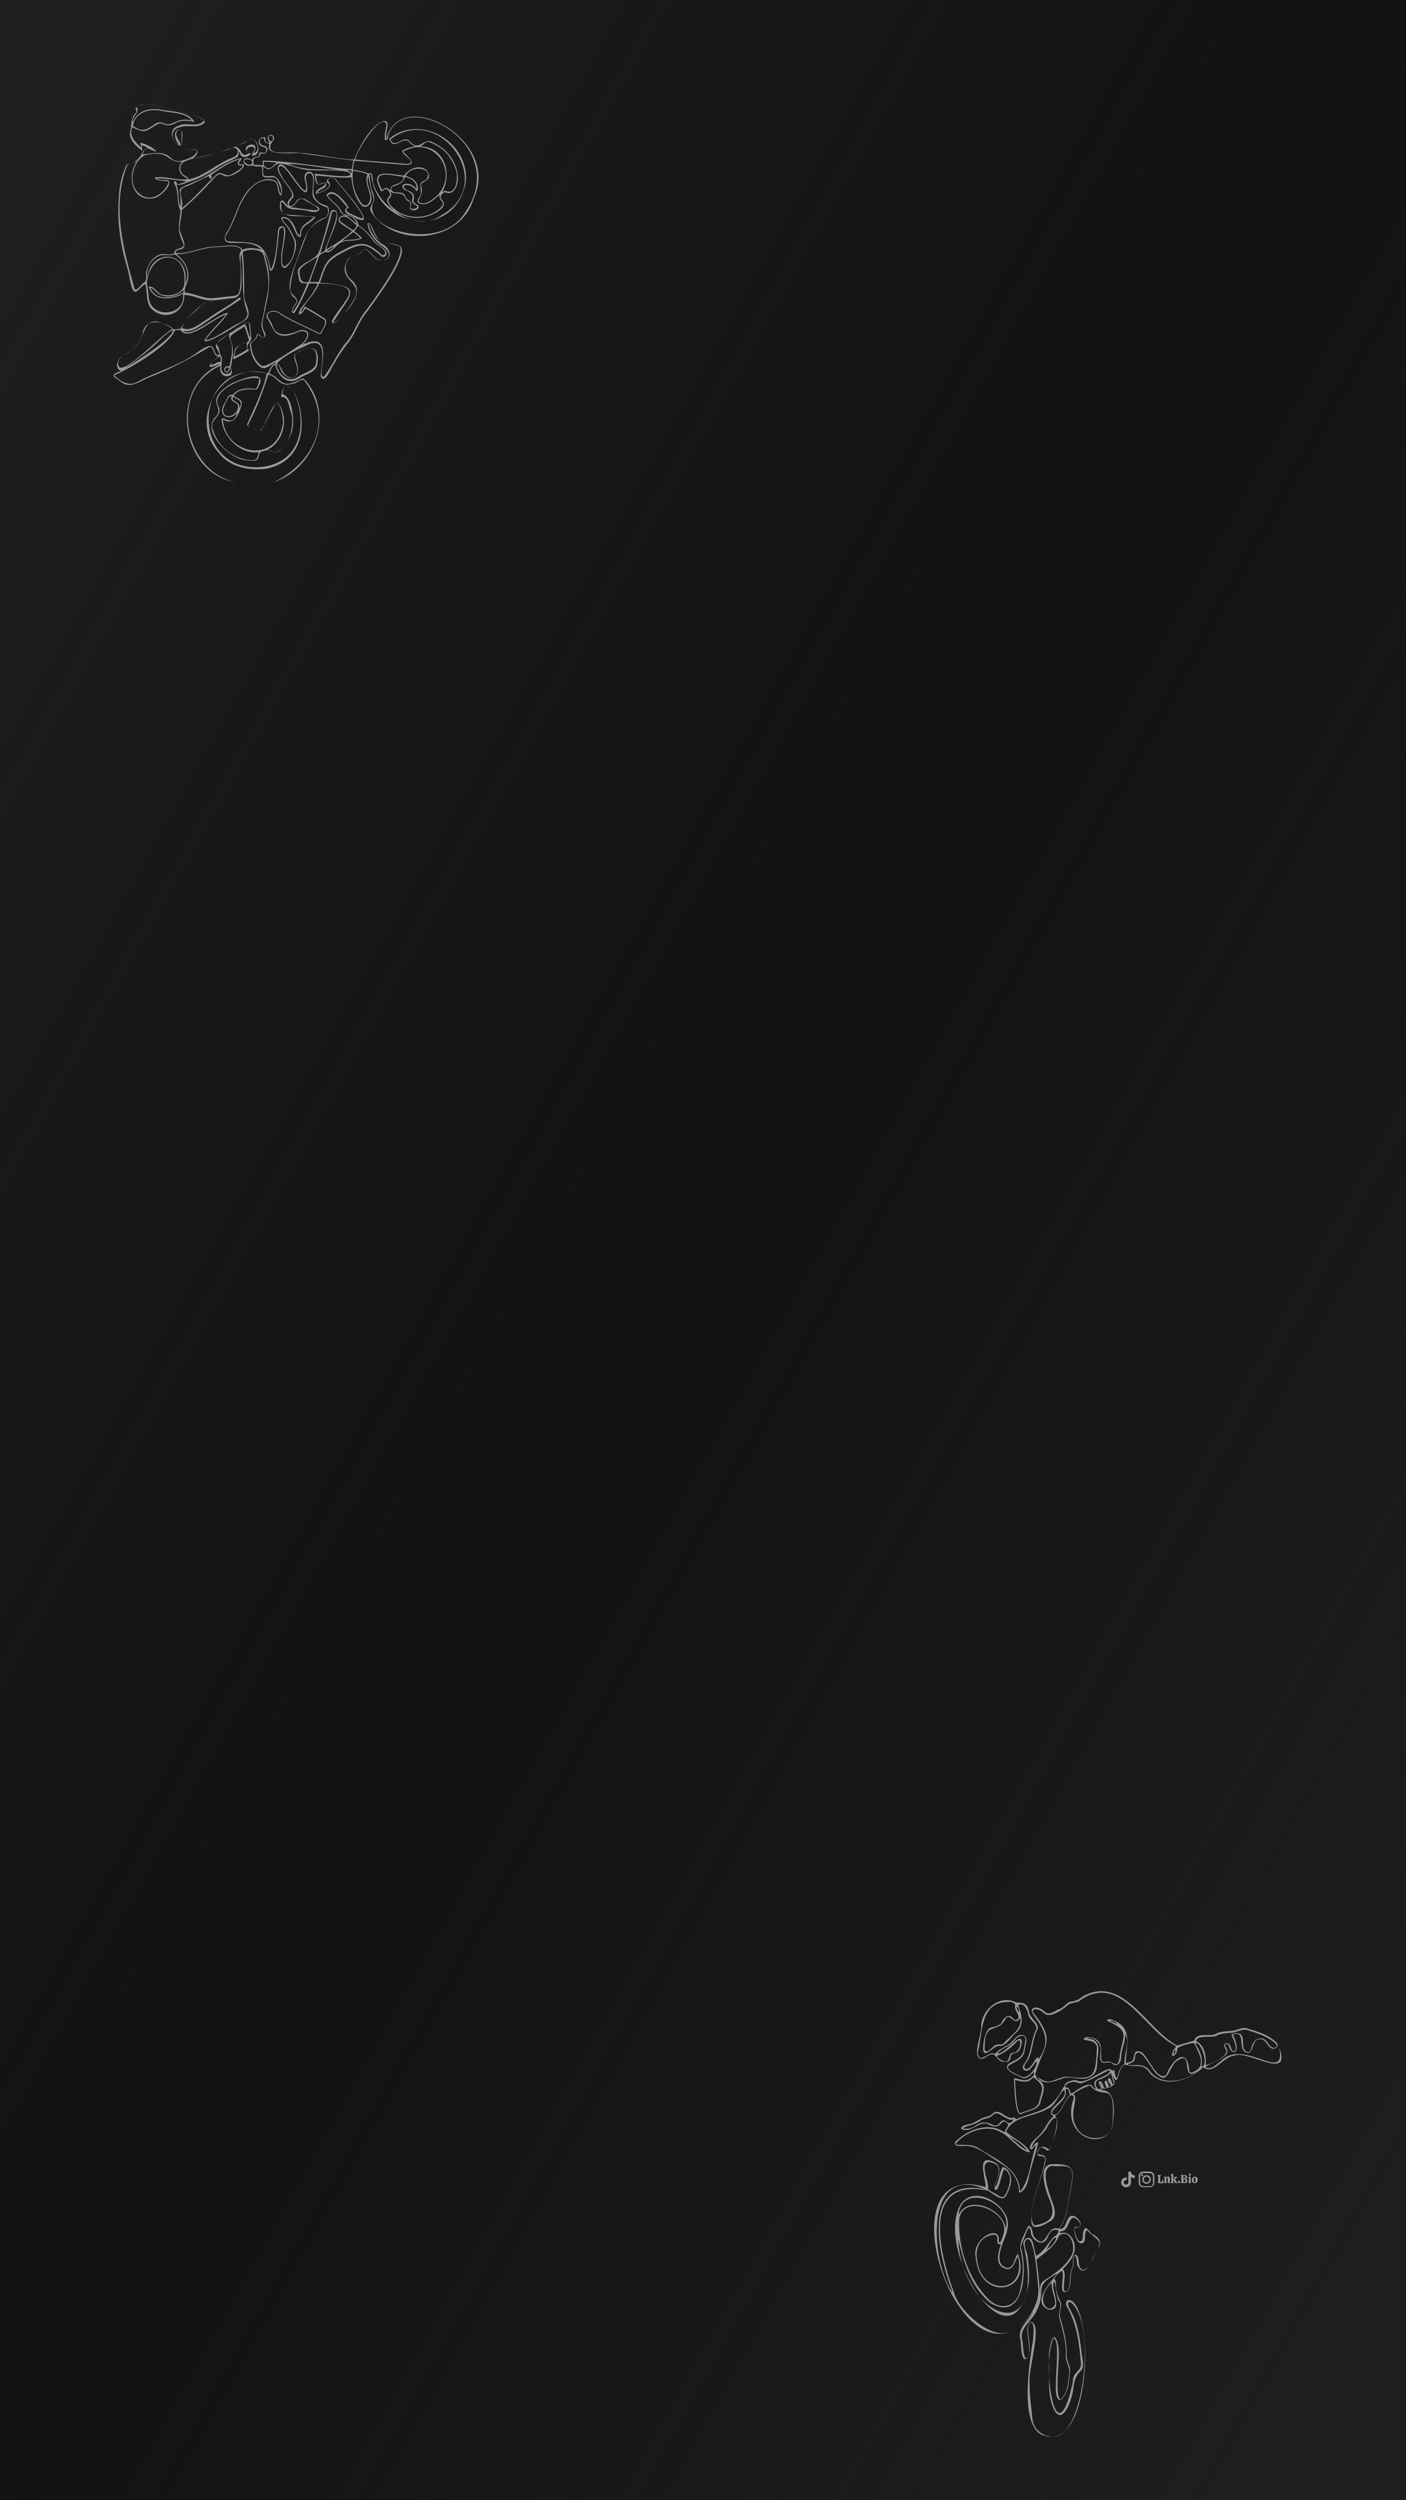 <?xml version="1.0" encoding="utf-8"?>
<!-- Generator: Adobe Illustrator 26.3.1, SVG Export Plug-In . SVG Version: 6.00 Build 0)  -->
<svg version="1.1" id="Layer_2" xmlns="http://www.w3.org/2000/svg" xmlns:xlink="http://www.w3.org/1999/xlink" x="0px" y="0px"
	 viewBox="0 0 1080 1920" style="enable-background:new 0 0 1080 1920;" xml:space="preserve">
<style type="text/css">
	.st0{fill:#1E1E1E;}
	.st1{fill:url(#SVGID_1_);}
	.st2{fill:#999999;}
</style>
<g>
	<rect class="st0" width="1080" height="1920"/>
	
		<linearGradient id="SVGID_1_" gradientUnits="userSpaceOnUse" x1="-291.105" y1="1425.805" x2="1353.051" y2="504.313" gradientTransform="matrix(1 0 0 -1 0 1920)">
		<stop  offset="6.410310e-02" style="stop-color:#0D0D0D;stop-opacity:0"/>
		<stop  offset="0.138" style="stop-color:#0F0F0F;stop-opacity:0.172"/>
		<stop  offset="0.497" style="stop-color:#121212"/>
		<stop  offset="0.902" style="stop-color:#121212;stop-opacity:8.435023e-02"/>
		<stop  offset="0.94" style="stop-color:#121212;stop-opacity:0"/>
	</linearGradient>
	<rect class="st1" width="1080" height="1920"/>
</g>
<g id="Popular_Chips_00000176026500229163915900000010520131954761665435_">
	<g>
		<g>
			<path class="st2" d="M889.4,1676.4c-0.1-0.1-0.1-0.2-0.1-0.3c0-0.1-0.1-0.2-0.1-0.3c0.2,0,0.4,0,0.4-0.1c0.1-0.1,0.1-0.2,0.1-0.3
				v-4.2c0-0.2,0-0.3-0.1-0.3c-0.1-0.1-0.2-0.1-0.4-0.1c0-0.1,0-0.2,0.1-0.3c0-0.1,0.1-0.2,0.1-0.3h2.2c0.1,0.1,0.2,0.3,0.2,0.6
				c-0.2,0-0.4,0-0.5,0.1s-0.1,0.2-0.1,0.3v4.5h0.3c0.4,0,0.8-0.1,1-0.4s0.3-0.7,0.3-1.2h0.6c0.1,0.1,0.2,0.2,0.2,0.5
				c0.1,0.3,0.1,0.5,0.1,0.8c0,0.4-0.1,0.7-0.2,0.9c-0.1,0.2-0.3,0.3-0.6,0.3L889.4,1676.4L889.4,1676.4z"/>
			<path class="st2" d="M899,1676.1c-0.1,0.1-0.2,0.2-0.5,0.2c-0.2,0-0.5,0.1-0.7,0.1c-0.3,0-0.5-0.1-0.6-0.1
				c-0.1-0.1-0.2-0.2-0.2-0.5v-2.8c0-0.2,0-0.4-0.1-0.5s-0.2-0.2-0.4-0.2s-0.5,0.1-0.6,0.3v2.7c0,0.2,0,0.3,0.1,0.4s0.2,0.1,0.4,0.1
				c0,0.2-0.1,0.3-0.2,0.5h-2c-0.1-0.1-0.2-0.3-0.2-0.5c0.2,0,0.3,0,0.4-0.1c0.1-0.1,0.1-0.2,0.1-0.4v-2.6c0-0.2,0-0.3-0.1-0.3
				c-0.1-0.1-0.2-0.1-0.5-0.1v-0.4c0.2-0.1,0.5-0.2,0.8-0.3c0.4-0.1,0.6-0.1,0.8-0.1c0.1,0,0.2,0,0.3,0.1s0.1,0.2,0.1,0.5
				c0.2-0.2,0.3-0.3,0.6-0.4c0.2-0.1,0.5-0.2,0.8-0.2c0.4,0,0.8,0.1,1,0.3c0.2,0.2,0.3,0.6,0.3,1.1v2.4c0,0.3,0.1,0.5,0.4,0.5
				L899,1676.1z"/>
			<path class="st2" d="M904.4,1676.1c0,0.1-0.1,0.2-0.2,0.3c-0.2,0.1-0.3,0.1-0.6,0.1s-0.6-0.1-0.8-0.2s-0.4-0.3-0.5-0.5
				s-0.2-0.4-0.4-0.7c-0.1-0.3-0.2-0.5-0.3-0.7s-0.2-0.3-0.4-0.3v1.4c0,0.2,0,0.3,0.1,0.4s0.2,0.1,0.4,0.1c0,0.2-0.1,0.3-0.2,0.5h-2
				c-0.1-0.1-0.2-0.3-0.2-0.5c0.2,0,0.3,0,0.4-0.1c0.1-0.1,0.1-0.2,0.1-0.4v-4.9c0-0.2,0-0.3-0.1-0.3c-0.1-0.1-0.2-0.1-0.5-0.1v-0.4
				c0.2-0.1,0.5-0.2,0.8-0.3c0.3-0.1,0.6-0.1,0.8-0.1c0.1,0,0.2,0,0.3,0.1s0.1,0.2,0.1,0.3v4l1-1c0.1-0.1,0.2-0.2,0.2-0.3
				c0-0.1-0.1-0.2-0.2-0.2c-0.1-0.1-0.2-0.1-0.4-0.1c0-0.1,0-0.2,0-0.3c0-0.1,0.1-0.2,0.2-0.2h2c0.1,0.1,0.2,0.3,0.2,0.6
				c-0.1,0-0.3,0-0.3,0.1c-0.1,0-0.2,0.1-0.2,0.2l-1.4,1.3c0.2,0,0.4,0.1,0.6,0.2c0.2,0.1,0.3,0.3,0.4,0.5c0.1,0.3,0.2,0.4,0.2,0.4
				c0.2,0.4,0.4,0.6,0.4,0.7c0.1,0.1,0.2,0.2,0.4,0.3L904.4,1676.1z"/>
			<path class="st2" d="M906.3,1676.2c-0.2,0.2-0.4,0.2-0.6,0.2c-0.3,0-0.5-0.1-0.7-0.2c-0.2-0.2-0.2-0.4-0.2-0.6
				c0-0.3,0.1-0.5,0.2-0.7c0.2-0.2,0.4-0.2,0.7-0.2s0.5,0.1,0.6,0.2c0.2,0.2,0.2,0.4,0.2,0.7S906.4,1676.1,906.3,1676.2z"/>
			<path class="st2" d="M908.8,1676.4c-0.7,0-1.2,0-1.6,0c-0.1-0.2-0.2-0.4-0.2-0.6c0.2,0,0.3,0,0.4-0.1c0.1-0.1,0.1-0.2,0.1-0.3
				v-4.2c0-0.2,0-0.3-0.1-0.3c-0.1-0.1-0.2-0.1-0.4-0.1c0-0.2,0.1-0.4,0.2-0.6c0.3,0,0.8,0,1.5,0c0.3,0,0.5,0,0.6,0
				c0.9,0,1.6,0.2,2,0.4c0.4,0.3,0.6,0.7,0.6,1.1c0,0.3-0.1,0.6-0.3,0.9c-0.2,0.2-0.5,0.4-0.9,0.6c0.5,0.1,0.9,0.3,1.1,0.5
				c0.2,0.2,0.3,0.6,0.3,1c0,1.2-0.9,1.8-2.7,1.8C909.3,1676.4,909.1,1676.4,908.8,1676.4z M910.5,1671.8c0-0.3-0.1-0.6-0.3-0.8
				c-0.2-0.2-0.5-0.3-0.8-0.3c-0.2,0-0.3,0-0.4,0v2.1c0.1,0,0.2,0,0.3,0C910.1,1672.8,910.5,1672.5,910.5,1671.8z M910.7,1674.7
				c0-0.4-0.1-0.7-0.3-0.9c-0.2-0.2-0.5-0.3-1-0.3h-0.3v2.3c0.2,0,0.3,0,0.4,0C910.3,1675.8,910.7,1675.4,910.7,1674.7z"/>
			<path class="st2" d="M914.6,1675.4c0,0.2,0,0.3,0.1,0.4s0.2,0.1,0.4,0.1c0,0.2-0.1,0.4-0.2,0.5h-2c-0.1-0.1-0.2-0.3-0.2-0.5
				c0.2,0,0.3,0,0.4-0.1c0.1-0.1,0.1-0.2,0.1-0.4v-2.6c0-0.2,0-0.3-0.1-0.4s-0.2-0.1-0.5-0.1v-0.4c0.1-0.1,0.4-0.2,0.7-0.3
				c0.3-0.1,0.6-0.1,0.9-0.1c0.1,0,0.2,0,0.3,0.1s0.1,0.2,0.1,0.3V1675.4L914.6,1675.4z M914.5,1670.6c-0.2,0.2-0.4,0.2-0.6,0.2
				s-0.5-0.1-0.6-0.2c-0.2-0.1-0.2-0.4-0.2-0.6s0.1-0.4,0.2-0.6c0.2-0.2,0.4-0.2,0.6-0.2s0.5,0.1,0.6,0.2c0.2,0.2,0.2,0.4,0.2,0.6
				C914.7,1670.3,914.7,1670.5,914.5,1670.6z"/>
			<path class="st2" d="M916.1,1675.9c-0.4-0.4-0.6-1-0.6-1.8c0-0.6,0.1-1,0.3-1.4s0.5-0.7,0.8-0.9c0.3-0.2,0.7-0.3,1.2-0.3
				c0.4,0,0.8,0.1,1.1,0.3c0.3,0.2,0.6,0.5,0.8,0.8c0.2,0.4,0.3,0.8,0.3,1.3s-0.1,1-0.3,1.4s-0.5,0.7-0.8,0.9
				c-0.3,0.2-0.7,0.3-1.2,0.3C917,1676.5,916.5,1676.3,916.1,1675.9z M918.2,1675.5c0.1-0.2,0.1-0.7,0.1-1.3c0-0.5,0-1-0.1-1.3
				c0-0.3-0.1-0.5-0.2-0.6c-0.1-0.1-0.2-0.2-0.4-0.2s-0.4,0.1-0.5,0.4c-0.1,0.2-0.2,0.7-0.2,1.3c0,0.5,0,0.9,0.1,1.2
				c0,0.3,0.1,0.5,0.2,0.6c0.1,0.1,0.2,0.2,0.4,0.2C917.9,1675.8,918.1,1675.7,918.2,1675.5z"/>
		</g>
	</g>
	<g>
		<path class="st2" d="M886.7,1673.7c0,0.8,0,1.6,0,2.3c0,0.5,0,0.9-0.2,1.3c-0.5,1.3-1.4,2-2.8,2.3c-0.1,0-0.2,0-0.4,0
			c-1.8,0-3.5,0-5.2,0c-1.4,0-3-1-3.3-2.7c0-0.2-0.1-0.5-0.1-0.7c0-1.7,0-3.4,0-5.1c0-0.6,0.1-1.1,0.4-1.6c0.6-1.2,1.6-1.8,3-1.9
			c1.3,0,2.7,0,4,0c0.4,0,0.8,0,1.2,0c1.6,0,3,1.2,3.3,2.8c0,0.3,0.1,0.6,0.1,0.8C886.7,1672.1,886.7,1672.9,886.7,1673.7
			L886.7,1673.7z M885.6,1673.7C885.6,1673.7,885.7,1673.7,885.6,1673.7c0-0.8,0-1.6,0-2.4c0-0.2,0-0.3,0-0.4c-0.1-1-0.7-1.7-1.6-2
			c-0.3-0.1-0.5-0.1-0.8-0.1c-1.7,0-3.3,0-5,0c-0.2,0-0.4,0-0.5,0.1c-0.9,0.2-1.5,0.7-1.8,1.6c-0.1,0.2-0.1,0.4-0.1,0.7
			c0,0.4,0,0.7,0,1.1c0,1.1,0,2.3,0,3.4c0,0.3,0,0.6,0,0.9c0.1,0.7,0.4,1.2,0.9,1.7c0.5,0.3,1,0.5,1.6,0.5c1.6,0,3.2,0,4.9,0
			c0.1,0,0.2,0,0.2,0c1-0.1,1.9-0.7,2.2-1.7c0.1-0.2,0.1-0.5,0.1-0.8C885.6,1675.3,885.6,1674.5,885.6,1673.7z"/>
		<path class="st2" d="M884,1673.7c0,1.6-1.3,3.3-3.3,3.3c-1.9,0-3.3-1.5-3.3-3.3c0-1.9,1.5-3.3,3.3-3.3
			C882.7,1670.4,884,1672,884,1673.7z M880.7,1675.9c1.1,0,2.2-0.8,2.2-2.2c0-1.2-1-2.2-2.2-2.2c-0.9,0-2.2,0.8-2.2,2.2
			C878.5,1675,879.6,1675.9,880.7,1675.9z"/>
		<path class="st2" d="M878.1,1670.5c0,0.4-0.3,0.7-0.7,0.7s-0.7-0.2-0.7-0.7c0-0.4,0.3-0.7,0.7-0.8
			C877.8,1669.7,878.1,1670.1,878.1,1670.5z"/>
	</g>
	<path class="st2" d="M871.7,1672.6c-1,0-2-0.3-2.9-0.9v4.2c0,2.1-1.7,3.8-3.8,3.8s-3.8-1.7-3.8-3.8s1.7-3.8,3.8-3.8
		c0.2,0,0.4,0,0.5,0v2.1c-0.9-0.3-1.9,0.2-2.2,1.1s0.2,1.9,1.1,2.2c0.9,0.3,1.9-0.2,2.2-1.1c0-0.2,0.1-0.4,0.1-0.5v-8.2h2.1
		c0,0.2,0,0.4,0,0.5l0,0c0.1,0.8,0.6,1.5,1.3,1.9c0.5,0.3,1,0.5,1.6,0.5L871.7,1672.6L871.7,1672.6L871.7,1672.6z"/>
</g>
<path class="st2" d="M135.4,141.7c2.5,5.6,0.8,11.4,3.2,17.2c1-17.8-6-11.9,12.6-20.1c11.3-4.6,22.4-15.3,34.1-17.4
	c0.6,1.1-0.6,1.8-1.2,2.6c-1.6,2.2,0.4,2.8,2.2,2c5.4,1-10.4,13.4-15.6,8.1c-3.2-1.4-5.6,2.1-7.6,4.2c-7.4,8.1-15,15.8-23.4,22.9
	c-0.2,4.6-1.4,9.4-1.8,13.8c-0.2,4.4,7,13.8,2,16.1c-1.6,0.8-5.3,0.5-4.8,3.2c10.2,0.8,19.4-4.6,29.5-5c5.4,0.3,19-3.1,21.6,2.5
	c3.9-1.8,8.4-1.4,12.6-0.6c4.9,0.6,4.7,6.2,5.9,9.8c4.8,15.2,0.1,30.6-2.9,45.7c-1,3.5,0.6,6.6,2.1,9.7c0.6,4.1-4.2,3.1-5.4,0.2
	c-0.6,0.6-0.7,1.2-1,1.9c-0.4,3-4.7,3.3-4.7,6c0.4,6.1,2.9,12.5,7.9,16.2c2.8,3.1,25.5-13.2,29.8-15.7c4.6-2.6,9.5-11.7,0.3-10.6
	c-3.4,1-6.6,2.9-10.2,3.3c-10,1.3-10.6-5.8-14.8-12.3c-4.2-6.2,5.3-8.6,9.3-5c9.7,6.2,20.5,10.5,30.7,15.7c1.4-2.4,6.2-9,2.8-10.9
	c-4.6-2.9-9.3-5.8-14.1-8.4c-1.7,3-2.8,4.2-4.9,4.8c-0.1-4,3.4-7,5.7-10c3.4-4.2,6.5-8.6,8.7-13.6c-1.6-0.4-4.8-0.6-6.6-0.2
	c-3.4,7.5-6.6,15.4-11.2,22.4c-0.6,0.6-1.5,0.3-1.8-0.5c-0.9-3,2.1-5,3.1-7.4c0.7-1.5-0.4-3-1.6-3.8c-8.8-7.3,1.7-25.8,4.1-35
	c4.5-12,6.7-21.6,19.9-26.5c2.3-1.4,3-6.4,1-7.9c-3.8-1-7-3-9.3-6.1c-4.4-3.9,2.6-19.3-4.1-20c-3.7,0.9-2.6,5.3-1.8,7.9
	c2.7,18.6-12.1-6.9-15.6-10.2c-4.8-5.8-8.1-3-4.3,3.3c1.4,4.8,12,14,9.1,17.8c-6.7,6.9-0.7,9.4,3.4,1.8c4.9-4.1,10.8,3.4,15.4,5
	c1.1,0.6,2.3,1.8,1.1,3c-3.2,2.8-7.8,0-11.4-0.2c-4.9-1-11.7,0.6-14.8-4.4c-0.5-1-2.1-3-2.7-1c0.1,2.5,0,8.6,3.3,8.7
	c7.7,0.7,15.4,1,23,1.8c-3.1,6-12.1,5.7-10.9,15c-5,3.1-5.6-15.6-14.4-13.7c-0.1,1.6,1.2,2.6,2.1,3.6c3.2,3.1,5,7.3,7,11.2
	c6.5,9.1-11.8,38.1-9.9,13.4c-0.2-2.6,5.7-27.9-1.5-19.7c-1,3.8-2.2,34.3-7.3,31.4c-3.8-36.2-40.3-10.9-33.9-27.9
	c8.5-12.8,9.8-30.9,23.9-39.5c4.9-3.2,14.5-4.9,16.5,2.3c0.6,2.2,0.5,4.4,1.7,6.4c1.6-3.4-1-7-2.2-10.1c-1.9-5.9-11.4,0.3-11.8-5
	c-0.1-2,0.1-3.9-0.2-5.8c-2.4-0.6-5.2,0.2-7.3-1.1c-8.6,2.6-9.7-9.4-0.3-4.2c0.7-3.7,5.4-1,5.5-4.1c-0.4-2.9,2.5-1,3.9-1.4
	c2-0.6,2-3.5,0.2-4.2c-1.8-0.5-3.7-0.9-4.3-2.8c-1.3-3.2,2.2-5.9,4.8-4.7c-0.5,3.2,1,4.7,3.4,3.8c-5-5.7,3.3-8.3,3.4-2.8
	c-10.3,14.1,8,9.7,16.9,10.6c15,0.6,29.5,4.7,44.5,5.4c4.2-9.6,9.2-19.6,17.2-26.6c2-2,8.2-5.5,8.5-0.6c0,3.8-1.8,8.1-0.9,11.5
	c9.8-41.9,88.3-0.1,67.2,45.1c-9.4,34.2-60.5,39.4-79.1,10.5c-2.1-3.8,3.2-6.6,1.9-10.5c-1.8-5.5-3-11.2-3.8-16.8
	c-2.2,5,1.6,10.4,2.1,15.5c1.5,5.1-3.8,11.5-8.2,6c-4.7-5.9-6.2-13.4-7-20.6c-8.8,1-18.2-0.9-27.2-1.2c1.4,12,3.8,3.3,7.6,5.8
	c1.9,4.3-5.6,3.9-6.5,7.5c3-0.7,13.5-5.2,7-8.3c0.3-3.8,5.9-4.6,8.1-1.1c3.3,4.7,23.3,26,20.2,30.1c-3.7,0.8-7.8-3.1-11.4-4.2
	c-2.6-1-3.8-3.9-1-5.6c-3.4-3.5-9.6-13.8-15-9c2.7,4.5,7.8,7,10.2,11.6c0.6,1.8,1.8,2.6,3.6,3c3,0.6,5.6,1.7,7.7,3.8
	c1.8,1.2,1.4,3.4,2.7,4.8c4.7,2.9,8.1,7.2,11.5,11.4c2.3,4,8.8,5,9.5,9.8c0,2.1-1.7,3.3-3.6,2.6c-12-10.6-15.5-11.1-30.1-3.2
	c-12.7,6.7-13.1,10.2-17.4,23.2c35.1,2.3,23.5,8.6,9.8,30.9c5.4-1.1,13.4-12.7,16.2-17.8c8.3-13.9-13-14.5-5.4-29.5
	c2.1-5,8.5-3.8,11.5-7.6c4.4-7,9.7,9.8,17.4,6.5c6.8-2.6,1.7-9-2.6-11.2c-5.2-3.8-8.6-8.9-10.2-15.1c-0.4-0.9-0.3-2.5,1-2
	c3,2.3,3.3,7,5.7,10c3.8,6.7,12.7,4.5,18.6,8c6.2,7.7-21,43.3-26.8,51.3c-5.8,7-8.1,16.2-13.9,23c-3.8,4.8-7.2,9.9-10.2,15.3
	c-2.2,2.6-7.4,17.2-10.6,10.1c0.1-7.3,6.2-29.6-8.1-25c-8.9,4.1-18.6,8-25.5,15c3.8,2.2,3.8,7.6,7.8,9.8c2.2,1.6,5.5,2.4,6.8-0.7
	c4.2-7.4-5.7-14.2,1.3-17.5c11.4-6.2,17.2-4.2,15.1,9.8c-1.7,5.9-9.4,7-13.9,10.2c-8.9,6-16.4-2.1-18.4-10.6
	c-2.2,0.7-3.9,4.6-4.6,6.9c9.9,3.6,8.2,12.2,23.1,5c1.3-0.9,2.6-1.7,3.9-0.6c23.9,26.1,8.2,68.6-23.8,79.1
	c31.4-15,46.8-48.3,23.7-78.2c-2.4-2.1-5.8,2.6-9,2.5c-10.7,3.1-10.9-5.5-18.6-7c-4.1,12.9-8.7,25.5-15,37.5
	c-2.7,3.4,6.5,4.4,8.6,5.7c3.2-2.2,10.7-24.7,14.2-21.2c8.1,11.6,4.3,29.4-8.7,35.8c0.2,0.5,0.5,0.3,0.8,0.4c1.7,0,3,0.6,4.3,1.7
	c11.5-2.2,16.6-21.4,13.1-31.6c-1.8-3.8-1.7-11.8-7.5-11.1c4.2-34.2,39.6,45-11.6,55.1c-13,1.6-28.2-1.3-36.4-12.4
	c-24.1-26.3,3.1-71,37.6-60.8c1.8-2.6,2.6-6.6,5.9-7.7c0.3-0.1,0.6-0.2,0.3-0.8c-3.7,1.3-7.2,6-11.3,3.8c-5.3-3.8-7.8-10.2-8.4-16.6
	c-0.6-3.8,4.9-3.6,5.2-8.1c0.8-2,2.3-0.5,3,0.7c0.6,1,2.8,1.3,3-0.2c-0.9-3.7-3.4-6.9-2-11c1.6-7.1,2.6-14.3,4.2-21.4
	c2.1-10.2-0.3-20.6-3.2-30.3c-1.9-4.2-12.5-4.2-15.8-1.6c1.2,10.8,1.2,21.6,1.2,32.5c-0.6,6.3,6.4,13.6,1.8,19.1
	c-3.3,2-32.5,21.4-32.4,15.9c4.7-7.1,11.4-12.8,16.6-19.5c-7.8,1.4-28.8,21.5-34.6,12.1c-1.7-0.5-3.3-0.3-4.8,0.2
	c-4.4,11.5-34.3,29.2-46.5,34.3c4.9,4.8,11.6,9,18.2,4.8c13.6-7.1,28.7-11.4,41.7-19.7c3.4-1.8,13.9-11.5,16.3-5.7
	c0.9,1.6,1.7,5.7,4,5.1c1.5-1.8-1.5-4.3-2-6.2c-1.4-4.6,12.9-11.3,16.2-14.7c12.4-8.6,9.3-4,10.9,7.3c0.3,4.2-5.2,5.1-1.7,10.1
	c-3.7,2.5-7.7,4.6-11.6,6.7c-1.1-1.8,0.6-4.6,0.6-6.7c1.1-5,7.9-4.5,11-7.6c-0.2-1.4-2.7-9.2-3.5-10.8c-21.3,12.8-3.6,3.1-10.7,31.8
	c5,8.1-10,9.4-7.8-1.7c-39.6,17.4-29.4,79.9,11.3,89.4c-42.2-7.3-51.2-72.4-12.2-90.2c-0.5-1-1.9,0.5-2.7,0.6
	c-10.2,4.1-1.3-4.7,2.2-6.8c-4.5-0.4-3.2-7.8-7-7.4c-15.1,8.9-30.5,17.3-47,23.6c-6.2,2.5-13.4,8.4-20,3.8c-5.8-4.4-11.2-5.8-0.7-9
	c-4.5-1.2-3.8-7.1-1.1-9.8c1.8-1.8,4.4-2.8,6.6-4.3c5.5-3.7,9.1-8.6,10.9-15c2.1-12.4,17-9,24-2.8c1.8-0.2,3.4-0.3,5.3-0.6
	c2.6-6.1,14.4-19,20.8-20.4c7.9-0.4,15.8-1.6,23.4-3.2c0.6-0.1,1.4-0.5,1.8,0.3c0.2,0.6-0.5,1-1,1.4c-7.7,5.4-16,10-23.6,15.5
	c-6,3.7-12.2,9.7-19.7,8.1c6.1,6.2,26.9-13.5,34.6-13.9c-4.6,7.8-12.5,13.4-17.4,21c6.5-0.6,13-6.2,19-9.2c4.2-3.6,13.8-5,13.3-11.7
	c-5.7-14.7-2.1-30.2-4.7-45.4c-2.7,6.3,5,32.8-5.8,34c-7.8,0.4-15.8,3-23.4,1c-4.9-1.2-9.5-3.4-14.6-3.4c0.1,13-12.9,19.8-23.4,12.2
	c-6.8-4.6-4.6-13.7-6.5-20.6c-2.6,1.2-4.4,4.2-7,5.8c-4,2.1-5.4-13.2-6.3-15.9c-5.4-17.8-8.6-36.1-7.2-54.8
	c0.2-8.7,1.9-17.4,5.4-25.4c0.9-2.9,4.5-1.3,6.3-3.3c7.8-5,5.9-10.7,10.6-10.6c-0.7-1-3-2-4.7-2.2c0.2,1.4,0.7,2.7,0.4,4.2
	c-4.2-3.4-10.5-8.6-9.2-14.7c1.3-4.6,0.2-10.1,3.8-13.9c1.2-1.2,1.2-2.6,0.2-3.8c3.6-7.3,21-0.9,27.4,0.6c6.6,2.1,13.5,2.6,19.9,5.1
	c7,2.6,8.5,5.8,0.1,7.7c-4.7,0.3-9.6-0.8-14.1,1.1c-7.1,1.8-5.4,11,0.2,13.2c-7-9-0.1-14.9,2.4-9.9c0.7,3.2-0.5,6.4,0.1,9.6
	c0.6,4.8,5.9,4.1,9.4,3.7c3.1,0.4,2.5,3.8,0.6,5.4c-0.6,0.7-1.8,1-1.8,2.1c-0.2,0-0.2,0-0.3-0.1c15.5-3,31-7.2,44.7-15.3
	c6.4-0.6,8.8,13.7,0.9,12.8c0-1.5,1.1-2.6,1.8-4c1.7-3.8-6.2-3.6-5.6,0.1c-0.2,2.2,3.5,1.4,2.6,3.1c-1.8,2-6.5,3.1-7.6-0.2
	c-0.3-0.8-0.5-1.6-1.2-2.2c-0.5,0.3-0.1,0.6-0.1,1c0.1,1.7-0.6,3-1.9,3.8c-4.9,2.6-10.2,4.6-14.8,7.8c-7,4.6-14.5,8.9-22.6,11.1
	C142,140.8,138.3,142.7,135.4,141.7c0-0.3-0.1-0.6-0.5-0.6c0-0.1,0-0.2-0.1-0.6C134.9,141.2,135.2,141.3,135.4,141.7z M182.7,315.5
	c0.1-0.1,0.2-0.1,0.2-0.2c0,0.1,0,0.1,0.1,0.2C182.8,315.5,182.8,315.5,182.7,315.5c0,0.4-0.1,0.8-0.1,1.1
	c-5.8,7.3-15.6,3.4-10.7-5.9c2-2.5,2.8-8.4,6.8-7.4c3.8-5,10.4-5.4,16.1-4.8c3.4,1,3.9-5.3,4.5-7.7c-9.4-3.3-37,8.6-31.8,20.6
	c4.9,8.9-7.7,9.8-3.8,19c3.8,12.5,15.4,21.8,28.4,23c5.7,0.4,5.6-1.6,6.6-6.2c-13.8,2-27.4-11.4-28.5-24.8
	C170.7,317.6,178.8,330.3,182.7,315.5z M97,282.4c6.3-4.2,35.8-22.2,36-29c-6.2,2.6-10.3,8.6-15.5,12.7c-5.9,5.4-12.8,10.1-19,15
	c-0.8,0.1-0.9,0.2-0.9,0.9C97.5,282.1,97.1,281.9,97,282.4c-0.2,0-0.2,0-0.4,0C96.7,282.4,96.8,282.4,97,282.4z M178.9,254.5
	c0.4,0,0.6-0.2,0.8-0.6C179.4,254,178.9,254,178.9,254.5c-0.2,0.2-0.5,0.2-0.7,0.4c0.1,0.1,0.1,0.2,0.2,0.2
	C178.5,254.9,178.7,254.7,178.9,254.5z M181.4,252.7c2.3-0.8,4.4-2.9,6.8-3.8c2,3.3,2.1,7.3,4.1,10.6c-0.3-4.2-0.4-8.5-1.4-12.4
	C187.5,248.3,184,250.3,181.4,252.7c-0.5-0.1-0.6,0.2-0.9,0.6C180.9,253.2,181.4,253.2,181.4,252.7z M266.7,130.6
	c-0.4,0-0.7-0.1-1.1-0.1c0,0.1,0,0.1,0,0.2C265.9,130.7,266.3,130.7,266.7,130.6c0.8,1,2.3,1.3,3.2,2.6c0.2-0.9,0.3-1.5,0.1-2.3
	C268.8,130.7,267.7,130.7,266.7,130.6z M183.5,313.7c3.8-5.3-0.1-6.5-4.3-8.9c-2.9,4.1,6.3,2.5,4.3,9.4c0,0,0,0,0.1,0
	C183.5,314,183.5,313.9,183.5,313.7z M176.1,256.1c-15.1,12.2-8.2,4.2-7,16.2c3,3.2-0.3,9,1.5,12.9c1.3,3,7.4,2.6,6.8-1.3
	c-0.1-0.3-0.1-0.7-0.6-0.8c-3.2,8.2-8.2-2.9-0.5-1.8c1.1-6,3-12.6,1.2-18.6C176.6,260.5,175.6,258.4,176.1,256.1
	c0.2,0.1,0.3,0.2,0.4,0C176.4,256.2,176.3,256.1,176.1,256.1z M299.6,146.7c-0.1-7.4,9.5-3,10.4-10.9c-10.6-1.3-25.8-6.2-16.5,10
	c1.3-0.6,3.3-2.3,4.6-1.1c2.2,2.2,3.8,5.8,0.6,7.8c-2,3.8,4.4,7.9,7,10c10.2,6.6,25.8,5.1,33.8-4.2c2.4-3.8-3.1-4.5-1.6-8.8
	c-4.4,3.5-9,8.6-15.2,7c-1.4-0.2-2.3-1.4-1.8-2.8c0.8-2,2.5-3.5,2.4-5.8c0-4.7-2.2-7.6,3.7-9.6c7.5-9-10.7-12.7-15.4-3.2
	c3.7,1.2,7.5,2.8,8.9,6.7c0.5,1.4,1.2,4.3-0.6,5c-3.4-6.8-14.6-5.5-7.4-0.8c10.2,3.7,2.2,7.4,6.6,10.6c5.2,1.3,1.3,5.8-2.4,4.8
	c-4.8-1.7,1.4-5-3.2-7c-1.6-0.8-2.2-2.2-2.9-3.8C308,147,302.4,150,299.6,146.7z M304.4,162.9c-0.2-0.5-0.6-0.8-1.1-0.7
	c-14.1-13,2.2-8.7-6.2-17.1c-1.7,0.1-2.7,1.2-4.2,2c-9.8-18.2,5-13.6,17.4-12.2c3.8-5.5,12.2-9.2,17.7-3.8c5.4,8-4.9,7.5-4.6,11.6
	c2.9,7.8-4.6,11.7-0.7,13c5.2,1.7,9.3-2.5,13-5.4c17.8-18.5-3-47.4-26.1-33.8c6.9,6.6,11.4,11.4-2.2,9.8c-11.7-0.8-23.4-2.2-35-2.8
	c-0.7,2.2-1.3,4.4-1.4,6.8c4,0.8,8.1,1,11.8,3c4.9-2.1,2.6,5.7,4.2,8.2c2.7,8.5,9.1,15.8,16.4,20.7
	C303.6,162.6,303.9,163,304.4,162.9c9.5,8,24.6,9.8,35,2.2c43.4-24.3-2.2-86.6-39.6-58c4.1,8.1,10-4.4,15.1,1.6
	c7.5,8.3,10.4-3.6,17.3,0.5c10.6,4.6,18.7,14.6,19.5,26.4c0.6,5.5-2.8,15.5-9.9,11.9c-2.9,1.2-4.6,3.9-2.1,6.2
	c4.3,5.3-4.2,9.4-8.2,11.3C322.2,168.8,313.2,167.9,304.4,162.9z M265.7,165.5c3.1,1.5,5.3,4.5,8.3,6.1
	C273.3,168.2,269,165.4,265.7,165.5c-0.1-0.5-0.6-0.4-0.9-0.5c-1.9-0.6-3.2-1.7-3.8-3.5c-2.6-4.5-7.8-7.2-10.2-11.8
	c5-7.1,14.5,5.5,17.2,9.8c-7.7,2.3,7.4,7,9.6,8.3c6.2,0.2-17.5-26.4-19.5-29.2c-1.4-2.2-5.2-2.9-6.3,0.2c5.9,5-5.2,9.3-9.2,10.1
	c-0.2-4.2,5.3-4.6,7.1-7.1c0.3-5.1-7.6,7.2-7.8-8.3c2.6-0.3,34.9,5.1,25.5-1.4c-8.9-2.2-18.5-0.7-27.6-1.4
	c-8.6,0.3-16.2-4.2-24.6-5.1c-5.4-0.4-6.8,8.2-13,2.1c0.1,6.8-1.8,8.2,6.2,7.4c5.9-0.5,10.4,10.8,7.2,15.2c-3.3-3-0.8-9.9-6.1-11.5
	c-15.2-3.3-23.8,14.4-28.2,26.2c-2.1,5.1-4.2,10.2-7.2,14.9c-1.3,1.8-1.6,4.6,1.1,5.4c21.1,1.4,28-1.4,32.9,21.9
	c3.8-7.7,4.1-17.1,5.1-25.6c0.3-2.3-0.2-5,1.3-6.9c1.4-1.6,3.6-1.3,4.3,0.8c1.8,5.8-5.4,26-0.5,29.2c6.6-2.5,10-15.8,7-21.9
	c-2-3.9-3.9-8.1-7-11.2c-1-1.3-2.6-2.7-2.1-4.6c3.4-1.4,7.3,1.9,8.9,4.8c2.1,2.7,2.2,7.5,5.3,9.1c-0.1-8.6,5.8-9.1,10.6-14.1
	c-10.4-2.5-28.2,3.6-25.8-11.6c2.5-4.2,4.4,3.2,6.3,2.8c-2.1-2.8,1.3-5,2.7-7.2c2.2-4-11.4-15.5-10.9-22
	c3.1-11.6,16.8,18.2,21.4,17.5c2.6-4.4-4.6-12.2,2.4-14.5c10.7,1-5.1,20.4,12.6,25.8c4.4,0.5,3.4,7.8,0.5,9.7
	c-6.5,3.2-12.9,6.6-15,14.2c-4.7,13.1-11.5,26.3-12.2,40.5c-0.5,4.6,6.8,6,4.9,10.6c-0.8,2.3-4,4.2-2.9,7c4.7-6.4,8-14.5,11-22
	c-2.6,0-5.8,0.2-6.3-3c-0.2-3-2.2-7,0.6-9.4c4.3-4.3,12.1-6.1,14.7-11.7c3.6-10,6.2-20.3,8.9-30.6c1-2.2,3.2-2.1,4.6-0.5
	c2.6,7.7-6.6,21.1-7.8,29.2c6.9-4.2,13.8-8.5,19.7-14c-3-2.7-7-4.2-9.8-7.2C258.8,167.1,262.8,164.7,265.7,165.5z M245.2,217.6
	c-3.3,8.4-10.7,14.2-14.4,22.2c1.8-1,1.8-1.2,3.2-4.4c5.3,2.7,10.4,6,15.4,9.2c3.4,3.1-1.4,8.1-2.6,11.4c-0.8,1.1-2.2,0.2-3.1-0.2
	c-9.5-4.9-19.5-8.8-28.6-14.6c-3.3-3.4-12.5-2.2-8.6,3.7c1.7,1.9,2.4,4.3,3.4,6.6c3.8,8.4,14,4.9,20.5,2.1c9.7-1.4,6.8,7.5,1.4,11.4
	c28.4-13.9,9.7,26.6,17,24.3c6.6-8.5,10.6-18.9,17.8-27.1c5.8-6.9,8-15.8,13.7-22.7c6.1-8.2,31.4-41.8,26.9-50.2
	c-7.5-3.3-17.8-2.1-20.7-11.8c-1.3-1.9-1.4-5-3.6-6c1.4,6.5,5,11.9,10.4,15.8c6.2,2.7,9.3,11.7,0.4,12.7c-7.1,1.3-12.2-13-15.4-7
	c-1.4,2.1-3.9,2.6-6.2,3.3c-7.8,2.3-8.4,12.7-3.2,17.8c13.7,10-2.7,25.1-10.7,33.2c-10,4.9,5.8-13.3,6.7-15.6
	C276.4,217.7,254.1,218.2,245.2,217.6z M120.4,136.8c2.7,2.4,6,0.8,9,1.8c3,3.8-6.2,12.1-9.9,13.2c-18,5-23.2-17.4-13.4-29.3
	c-4.1,4.2-7.4,2.2-8.6,5c-11.8,30.6-2.8,64.3,6,94.6c1.9,1.4,5.3-4.2,7.2-5.1c3-2.4,0.7-6.2,1.8-9.3c2-6.3,7.1-13.7,14.6-12.5
	c2.3,0.3,4.8,0.3,6.9-0.7c-0.5-5.4,9.9-2.2,6.3-8.7c-4.7-9.8-2.5-14-1.6-23.9c-3-6-1.5-12.9-3.8-18.9c-0.4-1-2.4-4.3-0.2-3.8
	c1.1,0.5,1.1,2.9,2.7,2.2c1.8-0.9,4.3-1,5.6-2.3C135.4,138.3,128.1,137.3,120.4,136.8z M298.8,106.6c24.4-19.8,61.9,2.7,59,33.1
	c-7.7,44.3-66.8,37-72.6-4.2c0.1-0.9-0.3-2.3-1.5-1.7c0.8,4.4,0.5,8.8,2.3,13c0.9,2.5,1.9,5.1,1.3,7.8
	c-11.9,20.6,51.8,41.1,70.8,7.2c33.9-51.3-46.8-94.1-59.5-58.7c-0.3,1.3-0.8,5.7-2.8,4.3c-1-3.9,1-8.2,1-12.2
	c-4.3-9.4-23.5,22.2-23.9,27.2c13.1,1.7,26.5,2.2,39.7,3.5c8.5-0.7-3.1-6.7-3.8-9.8c2.9-2.4,6.6-3,10.2-3.8
	c-2.9-1.4-2.8-1.2-4.7-3.4C308.8,104,303.1,116.9,298.8,106.6z M179.5,303.9c2.1,2,7.1,2.7,6.2,6.5c-1.8,7.1-5.8,17.4-14.6,11.6
	c2.4,27.5,41,34.3,46,4.3c1.2-2.6-2.2-22.3-6-15.2c-3.2,5.9-6.4,11.9-9.6,17.8c-0.5,0.9-1,2.4-2.2,1.9c-2.5-1.5-9.2-2-9.5-5
	c5.6-12.7,12.1-25.3,15.1-39c-58.1-12.9-60.6,80-1,71.4c49.3-9.4,16.9-84.1,13-55.5c8.2,1.6,10.1,24,6.6,30.5
	c-1.4,4.2-9,17.4-14.3,13.5c-2.3-1.8-5.4-0.8-8,0c-5.4,2.1,2.2,9.4-13.4,6.5c-11.7-1.3-33.1-21.8-22.4-32.9c8.5-8-10.2-12,12.6-25.9
	c6.6-3.1,29-12.1,20.1,3.5c-0.4,0.9-1.1,1.3-2.1,1.2C190.2,298.8,182.9,298.6,179.5,303.9z M185.3,192.4c-0.6-5.6-15.8-2.2-20.3-2.6
	c-10.2,0.6-19.4,5.4-29.5,5.4c7.4,5.5,11.9,14.6,7.4,23.8c-0.9,1.8-1.2,3.7-0.9,5.7c7.4,0.5,14,4.8,21.4,4.3c4.3-0.5,8.7-0.9,13-1.4
	c2.8-0.3,6.4-0.2,7.4-3.5c1.6-6.8,1.1-13.9,0.8-20.9C184.4,199.6,182.8,195.5,185.3,192.4z M104.8,82.1c3.3,3.9-3.6,7-2.8,11.8
	c3.9-9.4,12.9-11.2,22.1-9.6c8.4,1.5,20.6,1.3,25.3,9.3c-15-3.3-13.8,3.6-22.2,2.5c-1.7-0.8-3.4-1.7-5.4-1.1
	c-9.1,4.6-9,8.6-20.1,2.7c-3,6.6,2.2,11.6,6.9,15.6c0.1-1.4-0.9-2.4-1-3.6c3.7,0.3,10.5,3.8,12.6,6.7c-4.9-0.7-8.5-6.1-10.6,2.2
	c6.8-0.7,15.4-3,21.1,2.2c1.4,1.3,3,2.5,4.9,2.7c3.4,1.4,19-4.5,14.6-8.7c-12.4,1.4-10.7-4-10.7-13.8c-0.6-2.7-4.1-1-4,1.2
	c-1.4,2.7,5.9,9.8,2.2,9.6c-6.2-3.4-8.6-12.9-0.4-15.3c5.9-3.1,15.1,2.1,19.4-4.1c-8.2-6.2-19.4-5.8-28.8-9.3
	C120.5,81.3,111.6,77.8,104.8,82.1z M114.3,220c4.9-0.4,6.5,6.2,11.3,6.5c5.9,1,13.7-0.6,15.8-7c4.2-27.9-25.5-29.2-28.6-2.5
	c0.7,4,1.2,8,1.5,12.1c2.3,16.2,28.9,13.4,26.2-3.4C131.8,230.2,117.7,231.9,114.3,220z M140,124.2c-12.5,1-8.9-9.5-28.4-5.1
	c-10.2,4.8-14,23.2-3.8,30.2c8,6.4,18.3-0.6,21.5-8.8c1.4-3-8.6,0-10.5-4.2c8-1.4,16.8,2.5,25,1.3c0-0.8-0.5-1-1-1.4
	C137.7,134.4,135.8,128.3,140,124.2z M271.5,123.2c-13.1-1.4-26.1-3.6-39.2-5.3c-5.7-1.5-30.6,3.3-25.1-7.6
	c-2.7,0.2-4.7-1.7-4.5-4.4c-5.2,0.2-3.8,6,1,6.2c4.1,2.2,0.5,7.5-3.4,5.5c-0.8,6.7-7-0.6-5.4,9c2.4-0.2,4.6,0.5,7,0.3
	c0.1-1.3-0.7-2.5,0.3-3.6c22.8,0.6,45.3,5.4,68,6.6C270.5,127.7,271,125.5,271.5,123.2z M144.9,137.8c10.6-2.1,19-9.8,28.5-14.4
	c3-2.2,9.8-2.6,9.3-7.4c-1.4-4.3-6.6-1.9-9.5-0.8c-5.6,2.6-11.6,3.6-17.5,4.9c-4.7,1-9.6,1.9-14,4c-4.9,2.5-4,9.2,1,11.1
	C143.7,135.9,144.5,136.4,144.9,137.8z M132.6,252.6c-24.5-16.2-19,6.3-30,15.1c-4,4.3-15,6.6-11,14.3
	C97.6,286,125.2,255.8,132.6,252.6z M249.5,193.5c-1.7,1.3-3.8,1.7-4.6,3.7c-2.2,6.6-5.1,12.8-6.8,19.4c2.4-0.2,4.4,0.2,6.7-0.1
	c4.4-12.1,4.6-17,17-23.3c13.8-7.9,19.8-8.6,31.5,2.6c1.5,0.6,2.9-0.4,2.6-2.1c-1.4-4.2-7.1-5.2-9.4-9.1c-3.4-4.1-6.7-8.5-11.4-11.2
	c-1,1.4-2,2.7-3,4.1c2,1.8,4.3,3.4,6,5.4c-5.4,3.4-13.6,0-18.6,5C256.6,190.3,253.5,195,249.5,193.5z M147.4,92.6
	c-5.2-6.3-15.4-5.8-22.9-7.4c-9.4-2.1-20.6,0.7-22.4,11.4c7.5,5.8,11.5,2.5,18-2.1c2.2-1,4.6-0.6,6.6,0.6
	C133,97.2,136.2,89.5,147.4,92.6z M184.8,122.1c-8.2,2.2-15.8,7.4-22.7,12.3c1.4,3-0.9,4-1.8,0.8c-6.6,2.8-12.6,6.6-19.4,8.7
	c-4.8,3,0.2,10-1.1,14.7c0,0.3-0.2,0.7,0.3,1c9.6-7.8,17.4-17.5,26.5-25.9c3.4-2.7,6.8,2.3,10.4,0.6c2.1-1.1,10.4-5.2,9.3-7.6
	C182,128.5,181.6,124.1,184.8,122.1z M139.9,251.9c7.2,3.2,13.8-3.8,19.7-7.1c7.7-5.9,16.7-10,24.1-16.2c-4.9,1.2-9.5,1.8-14.5,2.5
	c-5,1.2-11-0.6-14.7,3.7C149.7,239.6,141.5,245.2,139.9,251.9z M322.7,112.4c18.6,0.2,25,20.7,16.9,35.2c0.9-0.5,1.6-0.9,2.2-1.2
	c9,4.6,10.6-11,8.1-16.7c-3.3-9.9-10.2-17.1-20.2-20.6C326.8,108.1,325.2,111.6,322.7,112.4z M212.3,279.5c1,7.9,9,15.4,16.8,9.8
	c4.3-3.1,11.5-4.2,13.5-9.4c1.9-12-1.8-15.8-12.9-9.6c-8.2,2.4,2.8,9.6-2.2,18c-2.3,4.3-7.9,1.4-10.2-1.5
	C215.2,284.7,215.3,280.4,212.3,279.5z M271.2,131.1c-1.4,8.6,1.2,18.1,6.6,25.1c4.9,5,7.9-3.4,6.2-7.4c-1.1-4.9-3.8-9.8-1.8-14.8
	C279,131.9,274.8,131.9,271.2,131.1z M311.1,135.9c-2.2,5.5-4.6,5.5-9.5,7.4c-3,2.2,0.4,4.7,3,4.5c2.7-0.1,5.9,0,6.8,3.1
	c0.4,3,5.7,3.2,4.3,6.6c-3.1,5.7,9.7,1.8,2.7-0.4c-5.5-4,4.1-6.7-7.6-11.3c-5.9-5.3,5-6.9,8.9-0.7
	C321.2,140.4,315.4,136.6,311.1,135.9z M243.8,197.2c-3.4,2.6-14.1,7.2-13.8,11.5c0.6,5,0.6,9.2,7,7.8
	C239.2,210,242,203.7,243.8,197.2z M249.7,192.4c0.1-3.6,15.5-35,5.3-29.5c-2.4,10.7-6.2,21.2-9,31.7
	C247.4,193.9,248.6,193.1,249.7,192.4z M178,304.3c-2.5-1.6-6,7.9-6.6,9.9c-0.8,9.2,11.6,5.3,11.4-1.8
	C183.3,308.2,175.9,309.3,178,304.3z M223.5,158.9c0,0.2,0,0.2,0,0.4c9.9,0.5,34.8,7,10.4-5.7C228.6,149.9,228,158.2,223.5,158.9z
	 M191.6,117.5c-9.9-5.1,9.8-11.8,3.2,0.2c5.2-1.5,3-8.2-0.2-10.7c-1.4-1.4-3.2,0.4-4.5,1.1c-2.7,2.5-6.3,2.8-9.4,4.6
	C186.8,114,184.1,122.1,191.6,117.5z M142.4,217.2c0.1,0,0.2,0,0.3,0c3.7-9-1.4-17.2-8.4-21.8c-3.4,1-7,0.2-10.5,0.6
	c-6.5,1.5-12.4,10.2-10.5,16.7C116.8,189.5,145.7,193.2,142.4,217.2z M274,173c-3.4-2.3-7-8-11.6-6.4c-1.7,0.9-1.9,2.4-0.6,3.7
	c3,2.4,6.2,4.4,9.3,6.5C272.8,175.7,273.5,174.7,274,173z M259.8,130.3C259.8,130.3,259.7,130.3,259.8,130.3
	c-12.7-1.4-26-4.2-38.5-4.4C233.5,131.1,246.8,129.9,259.8,130.3z M180.3,273.9c3.5-2.1,6.7-3.5,9.9-5.8c-0.7-1.9-0.6-3.3-0.6-5.3
	C183.2,265.2,180.4,266.3,180.3,273.9z M271.3,178.1c-2.7,2.6-5.8,4.3-8.5,7c4.7-1.6,9.4-0.4,13.9-2.2
	C276,181.8,273.8,179.9,271.3,178.1z M202.7,124.2c-0.9,1.8,0.6,4,2.2,4.6c3.5,1.5,5-2.2,7.7-3.8C209.3,124.3,206,124.4,202.7,124.2
	z M115.6,220.9c3.6,10.6,17.4,8,25.3,3.8c0.1-0.7,0.2-1.4,0-2.1c-4.8,5.4-14.9,7.2-20.5,2C118.8,223.2,117.7,221.5,115.6,220.9z
	 M169.3,278.1c0.5-1.4,0.3-3.2-0.3-4.5c-2.5,1.6-6.1,3.6-7.1,6.4C164.5,280.7,166.6,277.3,169.3,278.1z M189.6,122.3
	c-5.7,0.2,2.3,6.8,4,3.1C194.4,123.1,191.4,122.1,189.6,122.3z M208.1,108.7c1.6-0.9,2.4-3.4,0.6-4.4
	C205.2,103.4,206,107.3,208.1,108.7z M176,282.3c-1.8-0.6-3.8,0.6-2.8,2.6C174.4,286.7,175.9,283.6,176,282.3z M250.9,192.9
	c2.1,0.1,5.3-2.5,5.9-3.9C254,190.5,251.7,192,250.9,192.9z M161.6,135.6c-0.2,0.1-0.1,0.2,0,0.4
	C161.7,135.9,161.6,135.8,161.6,135.6z"/>
<path class="st2" d="M776.6,1672.3c0.6,5-1.7,9.7-3.9,14.1c-3.3,5-10.5-2.8-14.4-4.3c-51.4-10-36.4,49.2-25.4,78.7
	c3.2,12,22.8,30.5,36.1,30.9c15.2,0.4,29.4-19.4,28.6-33.7c-0.5-4.8-2.6-41.2-8.7-38.4c-4.5,3.2,0.7,9.7,0.5,14.2
	c1,6.5,1.3,13,0.8,19.6c-12.4,70.4-73.8-26.6-52-61.1c9.6-13,29.3-2.8,34.7,9.4c5.4,11.9-7.5,23.3-4.8,35.1c1,3.7,6.5,6.7,9.2,3.1
	c2-2.9,2.5-6.4,4.5-9.3c12,29.9-29.1,37.9-32.3,3c-3.4-14.2,18.4-25.8,17.7-13.5c0.2,7.2,4.4-5.8,4.2-7.6
	c1.2-15.5-31.5-27.9-34.6-8.5c-1,22.3,7.3,46.9,23.5,62.6c10.2,8.5,21.9,3.9,23.6-10c2.3-9.5,2.4-19.5-0.1-29
	c-0.8-6.1,3.7-13,6.2-18.5c3.8,1.3,2.4,6,4.4,8.7c10,11.7,8.8-9.9,18.9-6.3c7.3-9,6.8-21.1,9.2-31.9c0.6-4.6,2.3-9.6,0.1-14
	c-3.3-3.6-9.9-1.5-14.4-2.4c-10.3,1.5-1.9,22,0.3,28.2c1.6,4.5,3.5,10.8-1.2,14c-3.7,2.1-14.1,8.9-15,1.2
	c-0.9-17,7.9-32.3,10.5-48.6c-0.1-2.2-2.3-2.2-4-2.2c-5.2-0.7-0.1-12.1,7-4.9c3.8-5.1,11.6-37.6-0.8-18.8
	c-2.7,6.8-10.6,10.3-12.7,17.1c2.2-1.1,2.5-4.2,5.2-3.9c-2,9.5-5.7,18.9-7.6,28.5c-1,4-2.8,8.8-7.1,10.1c0.2-9.8-5.6-17.7-14.1-22.6
	c-8.1-4.7-15.4-12.1-24.9-13.3c-2.8-0.7-12.5,1.9-9.7-3.6c9.7-9.2,25.4-15.3,37.4-6.9c1-2.1,2-3.9,3.2-5.8c-5-6.3-5,1.2-10,1.3
	c-2.4,0-4.5-1.2-6.6-2.2c-6.3-1.7-12.1,7-19.2,4.4c-2.3-2.7,3.9-3.5,5.6-4c4.4-0.8,7.7-4.1,11.9-5.3c2.5-0.4,4.8-1.3,6.5-3.2
	c4.9-3.9,9.8,4.7,14.8,3.7c1.5-0.9,1.9,0.4,2.9,1c17.1-7.2,26.2-5.3,35.7-23.5c1.4-2,1.8-4.6,4.5-5.3c2.2-0.7,4.8-2,6.9-0.6
	c7.8,3.2,24-13.7,26.4-7.9c1-0.3,1-0.3,1.9-0.2c0.3,1.9,0.4,5.1,2,6c1.1-4.1,2-8.4,5.7-11c-0.3-7.4,4.4-16.7,0.5-23
	c0.6,6.1-2.9,11.6-3,17.7c0.4,4.1-3.6,8.6-7.2,4.7c-2.6-2-7.1,2.2-8.6-2.3c-1.1-2.7,0.2-5.7,0-8.5c-0.3-5.2-5.9-10.1-11-8.1
	c9.1,0.1,10.3,6.2,8.8,13.8c-0.9,4.8,0.6,11.1-3.9,14.4c-6.2,5.3-14,1.1-20.9,1.8c-7.1,1.9-16.1,7.5-21.5-0.4
	c-0.3-0.3-0.7-0.4-1.1,0c0.4,1.6,2.1,2.1,3.3,3c5.5,4.2,0.8,11.9-0.1,17.3c-2.2,5.3-9.9,5.7-14.6,8.1c-5,2.5-5.4-24-5.5-27.5
	c7,1,9.1,3.8,15.2-2.2c0.1-0.8,0.4-1.6,0-2.6c-2.6,2.2-5.3,6-9.1,4.4c-3.5-2-14.9-5.3-10.4-10.6c4.5-2.9,10.9-4.4,11.7-10.5
	c0.5-2.7,1.1-5.4,1.5-8.1c-0.2-5.1-6.4-2.6-8.1,0.2c-3.3,5.1-10.3,6-13.6,10.5c6,0.5,18.1-17.4,18.8-9.2c-1.2,11.6-6.8,7-8.5,11
	c-0.2,2-0.7,4.2-3,4.6c-10.8,1-5.9-11.5-17.4-2.8c-11.4,3.1-1.5-18.9-2.3-24.8c0.3-12.9,14.8-24.5,26.9-18c5.7,0,8.5,0.6,9.8,6.8
	c0.4,5.8,9.8,9.4,5.8,15.4c-3.6,7.8-2.8,17.4-8.4,24.7c-1.9,2-0.9,5.5,2.1,3.7c3.3-2.1,4.4-6.3,7.1-8.6c0.3,0.4,0.6,0.9,0.9,1.3
	c16.5-22.7-13.3-35.7-3.3-39.4c3.4-0.5,6,1.5,8.4,3.5c3.6,2.8,7.5-1.4,11-2.5c3.6-1.1,5.2-5.2,9-5.7c3.2-0.3,6-1.7,8.5-3.8
	c31.4-17.5,49.4,25.7,72.9,37.7c4.3-1.6,8.7-2.4,12.9-4c2.6-7.1,12-2,17.3-5.4c4.8-2.2,10.1-1.1,14.9-2.6c2.5-0.8,5-1.9,7.6-1.5
	c8.2,2.5,18.3,5.2,24,11.9c1.5,3.1-3,5.1-5.2,3.2c-2.9-1.9-3.7-6.8-7.9-6.5c-7.3-0.8-4.4,14.1-11.9,9.6c-4.9-3.7,0.6-17-9.1-13
	c1.9,3.6,3.5,7.6,2.7,11.8c-1.4,3.5-5.2,0.2-5.4-2.4c-0.4-1-0.8-2.3-2.1-2.5c-4.2,1,4.9,5.6-2.2,9.7c-1.6,2.5-15.9,7.4-13.6,8.6
	c4.5,1.8,8.3-2.9,11.6-5.2c17.6-18,50.5,18.6,44.6-10.4c9.9,26.9-24.2,1.4-34.7,6.5c-8.3,0.4-15.9,15.4-23.6,8.7
	c-9.7,9.7-29.4,16.7-40.7,5c-5.4-9.1-12-4.1-19.6-7c-6,2.1-4.5,19.5-9.3,8.1c0.3,5.4,4.3,5.8-2.1,9.4c-2-0.2-3.6,1.5-5.7,0.9
	c-0.5,0.3-0.9,0.7-0.9,1.3c12.9-0.2,9.5,20.4,8.3,28.9c-7.8,18-39.1,6.7-29.9-21.7c1.2-2-0.6-4.6-2.7-2.7c-4.6,4.4-5.4,11.8-11.3,15
	c4.7,6.2-1.6,18.4-3.7,25.2c-2.2,5.8-6.5-6.3-9.7,2.9c-0.8,4.1,8-0.9,5.9,7.8c-1.8,10.6-15.6,40.7-8.4,48.4
	c15.8-2.4,16.4-10,10.3-23c-2.1-6.6-7.5-23,3-24c19.6-0.6,17.2,5.7,14.2,22c-1.9,9.2-1.9,19.1-7.8,26.8c-0.1,0.3-0.3,0.7,0,0.9
	c5,0.4,4.3-7.4,7.8-9.6c4.1-3,14,8.8,3.5,8.9c-0.5,2.5,2.1,12.9,5.6,9.6c1.3-2.7,0.1-5.9,1.7-8.6c2-3.2,4.6,3.7,7.2,4.2
	c3.6,2,6.4,5.3,4.2,9.4c-3.8,4.5-10,27.2-16.7,14.1c-0.6-2.5-0.1-5.4-1.8-7.5c-2.4,2.7-0.1,6.5-1.8,9.5c-2.9,5.6,0.3,13.3-4.3,18.2
	c-7.7,3-0.8-13.3-4.1-15.9c-2.5,1.5-4.9,4.1-5.7,6.3c1,0.7,1.2,1.7,1.2,2.9c-0.1,5.4,1.6,10.4,3.9,15.2c1.1,3.9-2.1,7.8-0.4,11.8
	c2.5,9,5.1,18.1,4.8,27.6c-0.4,4.9,3.2,9,2.6,13.9c-0.8,7.2-1.1,15.8-6.7,21.1c-9.6,3.6,1.3-42.5-5.8-47.4c-9.5,18,1.2,96,14.6,34.2
	c-0.1-8.2,5.5-7.6,6.4-13.4c-1.3-15.4-2.9-31.4-11-45c-1.8-5,1.9-6.5,5.4-2.9c15.9,16.9,11.7,118.1-25.4,101.1
	c-16.2-10-8.5-55.9-5.9-72.4c0.2-2.7,1.9-18.2-3.5-11.8c-1.7,8.4,4.1,19-1.6,26.4c-4.7,2.2-3.6-13.4-4.9-16.3
	c-1.4-8.6,7.5-13.6,10.6-20.7c0,0.1,0,0.1,0,0.2c-53,75.5-121.2-119.5-36.9-95.2c-0.3-7.7-8-27.2,7.7-18.5c6.7,4.6-1.2,13.2-0.4,19
	c2.9-4.8,2.9-11.1,5.7-15.9C774.3,1665,776,1669.1,776.6,1672.3z M775,1640.2c0,0.2,0.1,0.2,0.3,0.2c4,4,8.6,8.1,13.5,11
	C786.2,1646.8,779.7,1643.3,775,1640.2z M868.3,1583.4c4.6-1.1,0.7-10.9,8.3-7.6c5.2,2.8,12.6,23.5,19.4,17.4
	c4-11.2,16.2-22.4,17.5-3.1c0.7,2.4,3,1.3,4.5,0.3c9-4.6,2.2-15.2-0.8-21.6c-2.5,0.3-12.1,2.2-12.9,4.7c0.2,4.6-6,8.6-3.4,1.5
	c0.5-1.3,3.1-2.7,1.9-4.1c-23.2-11.1-41.7-55.9-72.3-35.3c-3,3-8,1.6-10.9,4.7c-3.5,3-12.2,9.1-16.6,6.4c-2.2-1.6-4.2-3.7-7.2-3.7
	c-1.8-0.4-3.3,1.3-1.9,2.9c18.3,22.2,7.1,25.3,1.2,47.6c11.4,8.9,11.2,3.8,23.7,1.1c21.5,2.8,22.7,0.5,23.7-20.6
	c0.4-2.2-0.3-4.3-2.3-5.6c-1.5-1.8-12.5-1.4-5.6-4.1c18.9,0.5,6.3,19.4,14,19.3c5.9-2.9,9.6,6.8,11.3-3.1
	c1.6-16.5,9.8-20.2-9.2-28.5c-0.7-2,2-1.3,3-1.1c17.4,5.5,11.2,20.4,11.1,33.4C866.1,1583.9,867.2,1583.7,868.3,1583.4z
	 M810.6,1746.7c-17,9.2-6.8,12.5-14,27.1c-3,7.9-13.2,13-11.6,22.3c1.2,4.7,0.5,11.3,2.9,15.1c7.4-4.7-3.8-26.2,4.5-28.2
	c8.6,3.1-3.2,38.1-1.5,47.5c-0.2,8.9,1.2,17.6,2.1,26.4c0.5,12.1,16.6,19.4,24.9,9.9c16-15.3,22.9-85.8,4.2-99
	c-3.1-0.5-1,4.5-0.1,5.8c7.3,12.1,7.7,26.4,9.8,40c0.9,11-5.9,3.8-7.6,22.5c-3.1,15.5-11.9,29.6-17.5,5.3
	c-1.6-9.5-0.3-19.2-0.8-28.9c-1.2-6.5,3.5-29.1,7-10.7c1.8,7.3-3.4,38.6,1.8,40.8c5.5-4.8,5.7-13.1,6.6-19.8
	c0.7-5.3-3.3-9.7-2.6-15.1c0.4-9.5-2.7-18.4-4.9-27.5c-1.5-4.5,2.5-8.9-0.3-13.1c-2.4-1.7-3-21.6-4.5-12.5c-0.6,6,7.8,20.3-3.8,19
	c-13-6.2,1.7-20.8,6.5-27.1c-0.1-0.1-0.2-0.2-0.3-0.3C811.1,1746.3,810.8,1746.5,810.6,1746.7z M784.6,1681.7
	c6.9-9.7,6.9-23.3,11.3-34.3c-1.9,0.1-2.2,3.7-4.6,3c-1.1-5,5.2-8.2,7.9-11.8c4.2-4.3,5.4-9.9,10.2-13.4
	c-8.8-5.1,12.9-13.6,7.8-20.3c-4.9,4.3-6.1,12.3-13.1,14.8c-10.1,5.8-26,5.2-31.3,17.2c5.6,5.5,14.7,8.6,18.5,16
	c-8.5-0.8-15.2-12.7-23.5-16c-10.3-5.8-27,0.5-33.5,9.3c0.2,0.7,0.9,0.8,1.4,0.9c5.5,0,11.1-0.5,16,2.5
	c12.5,8.4,31.2,15.4,31.8,32.8C783.9,1682.1,784.3,1682,784.6,1681.7z M824.3,1608.1c5.1,2.3-4,15.2,2.5,25.2
	c4.9,11.5,27,12.1,27.7-2.3c2.5-36-6.7-16.8-17.3-29.6C832.6,1603.2,828.3,1605.1,824.3,1608.1z M774.3,1537.3
	c-22.1,0.3-19.1,23.7-23.3,39.1c1.6,9.7,8.5-2.2,13.3,0.9c3.7-4.8,10.5-5.7,14.1-10.7c1.8-1.9,3.7-4.2,6.6-3.9c6,0.7,2.4,8,2.1,11.7
	c-0.7,7-7.5,8.6-12.4,11.9c-2.6,3.6,7.9,7.3,10.5,8.6c4.8,1.5,11.8-7.7,11.2-12c-2.3,1.7-3.4,5-6,6.6c-3.2,2.2-6.3-1.3-3.9-4.3
	c6-7.5,5-17.2,8.8-25.3c3.3-5.2-4.8-8.3-5.5-13.1c-0.9-3.8-2.8-9-7.8-7.1c2.8,6.6,4.9,15.5-1.1,20.9c-4.2,3.2-7.3,10.1-12.8,10.6
	c-4.7-1.9-15.7,16-12.3-4.6c3.7-14.8,6.4-6.6,13.5-13.1c1.6-4.3,5.9-7.9,9.3-3.1c1.6,1.8,4.2,0.2,3.7-2.1c-0.6-3.1-3.6-5.5-2.4-8.9
	C778.3,1537.5,776.3,1537.1,774.3,1537.3z M767.8,1723.5c-4.4-1,1.7-8.6-6-7.2c-9.3,1.8-13,10.9-11.2,19.3
	c2.9,27.7,38.4,26.3,31.4-2.8c-2.9,3.7-3.6,12-10.3,9.2c-7.7-3.1-5-12.5-2.8-18.5C768.5,1723.6,768.1,1723.5,767.8,1723.5z
	 M952.1,1561.6c4.2,1.9,1.6,8.5,3.6,12.1c1,2.3,4.2,3.1,5.1,0.4c0.8-3.9,2.6-8.7,7.4-8.7c5.4-0.8,5.9,7.3,10.7,7.2
	c1.5-0.2,2.2-1.5,1.4-2.8c-5.8-5.9-14.9-8.5-22.6-11c-4.1-0.8-7.7,2-11.7,2.2c-3.6,0.2-7.1,0.3-10.4,1.7c-4.6,3.2-15.3-1-16.9,4.7
	c6.9,3.2,7.9,11.8,7.5,18.5c3.8-1,17.9-6.9,15.6-11.7c-1.3-1.5-2.5-5,0.4-5.2c2.6-0.1,3.1,2.9,3.8,4.8c1.6,3,3.7,1.1,3.1-1.6
	c0-3.6-2.1-6.6-3.3-9.8C947.9,1561.4,949.9,1561.1,952.1,1561.6z M797,1742.2c1,6.2,1.4,12.4,1.8,18.7c0.2-3.6-0.4-7.5,3.2-9.6
	c7.5-5,15.7-10.1,20.3-18.2c5-6,0.2-22.4-8.7-16.4c-3.2,8.6-10.9,12.9-17.5,18.6C796.4,1737.7,796.7,1739.9,797,1742.2z
	 M817.8,1747.7c0.2,2.3-2.6,15.9,2.5,10.9c2.8-5.3,0.5-11.8,3.3-17.2c1.6-3.1-1-8,2.6-10.1c3,1.7,2,5.9,2.9,8.8
	c3.1,7.7,9.2-1.9,10.2-6.1c8.6-15,6.3-10.7-4.5-21.5c-2.4,2.7-0.3,6.9-2.5,9.6c-5,3.5-8.1-8.6-6.8-11.9c9.8,1.2,0.7-9.1-2.1-6.8
	c-3.4,3.1-3,10-8.8,10.1c-0.3,0.4-0.6,0.8-0.2,1.4c8.3-2.5,13,8.2,10.6,15c-1.4,5.1-5,9-8.7,12.7
	C817.6,1743.8,817.9,1745.7,817.8,1747.7z M809.8,1712.4c-3.4,0.6-4.3,4.3-5.7,7c-3.8,6.5-12.3,0.4-12.3-5.8
	c-0.3-1.3-0.1-1.9-1.5-2.8c-2,2.5-2.6,6.2-4.1,9.1c-0.9,2.4-2.5,4.7-1.7,7.4c4.6,15.8,2.3,55.5-22.8,41.8
	c-15.4-11.5-21.4-31.5-25.6-49.5c2.6,59.8,68.2,87.1,50.4,5.3c-1.8-3.3,2.3-8.6,5.5-5.5c2.7,3.7,2.1,8.9,4,12.9
	c6.2-3.3,8.8-9.9,13.5-14.5c1.8-1.2,3.5-2.5,3.6-4.9C811.9,1712.2,810.9,1712.2,809.8,1712.4z M793,1595.8
	c-3.8,4.5-8.5,2.3-13.3,1.6c0.2,4,0.9,24.6,4,25.4c4.6-2.3,12.3-2.7,14.3-8c2.2-10.7,5.7-11.9-4-19.5
	C793.7,1595.5,793.3,1595.6,793,1595.8z M782.5,1551.1c-3.6,3.9-6.4-5.1-9.8-1.3c-6.8,13.6-16.6,0.3-16.4,24.3
	c2.1,4.1,6.2-3.2,8.8-3.8c2-1,4.4,0.7,6-1.3c5-5.9,14.1-10.3,12.6-19.3C783.1,1550.4,782.8,1550.8,782.5,1551.1z M867.9,1585.9
	c5.8-0.2,12.2-0.9,15.7,4.9c8.7,11.4,27.4,7.6,36.9-0.6c-14.5,10.1-3.2-16.3-15.7-8c-6.6,2.8-7,19.5-15.6,11
	c-4.2-2.2-13.1-23.7-17.2-14.8c-0.2,5.2-1.5,5.1-5.7,6.8C866.7,1585.8,867.3,1585.9,867.9,1585.9z M762.2,1683.4
	c2.9,0.8,6.4,5.2,9.3,3.2c3.6-5.9,7.6-16.3,0-20.8c-2.1,1.1-4.5,20.5-7.6,14.9c0-5.5,4-10.3,3.1-16c-0.6-3-4.7-3.8-7.2-4.6
	c-8.1,1.5,0.4,15.3-0.9,20.8C759.8,1682,761,1682.7,762.2,1683.4z M736.9,1699.7c8.7-14.5,33.8-2.6,35.7,11.6
	c5.3-20-33.9-35.9-36.3-10.6C736.5,1700.4,736.7,1700.1,736.9,1699.7z M731,1758.2c-11-28.7-23.4-87,26-77
	c-47.6-20.3-42.1,54.7-25.6,79.1C731.6,1759.4,731.2,1758.8,731,1758.2z M841.1,1602.3c-2.8-6.1,6-6.6,9.3-9.3
	c0.9-0.5,3.4-2.7,1.3-3.2c-6.5,3.2-12.8,7.1-19.8,9.5c-2.5,1.5-4.5-0.5-6.9-0.7c-2.7,0.4-6.3,1.1-7,4.2c4,0.2,3.2,2.3,4.7,5
	c4.4-2.3,10.4-7.7,15.3-6.9c1.2,1.4,2.1,3,4.2,3.2C841.8,1603.5,841.4,1602.9,841.1,1602.3z M773.4,1626.7
	c-3.4-1.2-7.4-6.1-10.7-2.5c-2.6,2.9-6.8,2.3-9.9,4.5c-4,3.2-9.4,3.2-13.5,5.7c11.2,2.3,11.2-9.2,24-2.3c1.8,0.4,3.3,0,4.4-1.6
	c5.4-6.9,5.5,5,11.1-3C775.9,1628,775.7,1627.9,773.4,1626.7z M805.4,1755.4c-10.3,12.3,1.2,23.5,5.2,13.8
	c-0.2-5.5-3.1-10.6-2.8-16.3C806.7,1753.7,806,1754.5,805.4,1755.4z M766.4,1580.2c11.3,8.1,6.8-3.4,11.3-3.7
	c4.4-0.1,6.9-5.9,5.7-9.4c-1.3-0.8-2.3,0.8-3.1,1.5c-4,4.3-8.9,8-14.4,10.1C765.7,1579.4,766,1579.8,766.4,1580.2z M820.8,1605.3
	c-0.4-1.1-1-1.4-2.4-1c2.4,7.2-6.9,11.9-10.2,17.3c-0.9,2.9,2.8,2.8,4.2,1.1c4.1-3.9,5.4-9.9,9.4-13.9
	C821.4,1607.6,821.2,1606.4,820.8,1605.3z M845.1,1596.7c-6.5,1.5-2.4,9.5,0.9,7.2c0.2-0.3,0.1-0.6-0.2-0.9
	c-4.5-5.3,1.1-7.2,1.9-0.1c0.8,0.5,1.6,0.8,2.3,0.1c-3.5-5.9,0.6-7.9,1.6-0.8c5.1,0.8-2.8-4.7,0.1-6.3c1.9-0.1,2.1,3.2,2.9,4.5
	c1,0.8,1.3-1.1,0.8-1.7c-1.3-2.2-1.2-4.7-2-6.9C851,1594.2,848.1,1595.6,845.1,1596.7z M918.8,1570.5c3.4,5.1,5.3,10.4,4,16.6
	c5.7-0.2,0.7-17.8-4.1-18.3C918.4,1569.5,918.6,1570,918.8,1570.5z M811.5,1718c-4.4,1.4-5.2,6.5-8,9.6
	C807.3,1725.4,810.3,1722.6,811.5,1718z M858.2,1554.3c-1.3-2.1-4.1-2.6-5.8-2.5C854.2,1552.9,856.2,1553.3,858.2,1554.3z
	 M782.6,1545.1c1-1.3-0.8-3.6-1.7-4.6C780.8,1542.5,781.7,1543.8,782.6,1545.1z M903,1574.4c-1.3,0.1-1.9,1.9-1.5,3.1
	C902.7,1576.8,902.9,1575.7,903,1574.4z M845.4,1599.7c-0.4,0.8,0.1,1.2,0.5,1.7C846.2,1600.7,846,1600.1,845.4,1599.7z
	 M849.7,1599.9c0.1-0.1,0.2-0.2,0-0.3l-0.1,0.1C849.7,1599.8,849.7,1599.9,849.7,1599.9z"/>
</svg>
